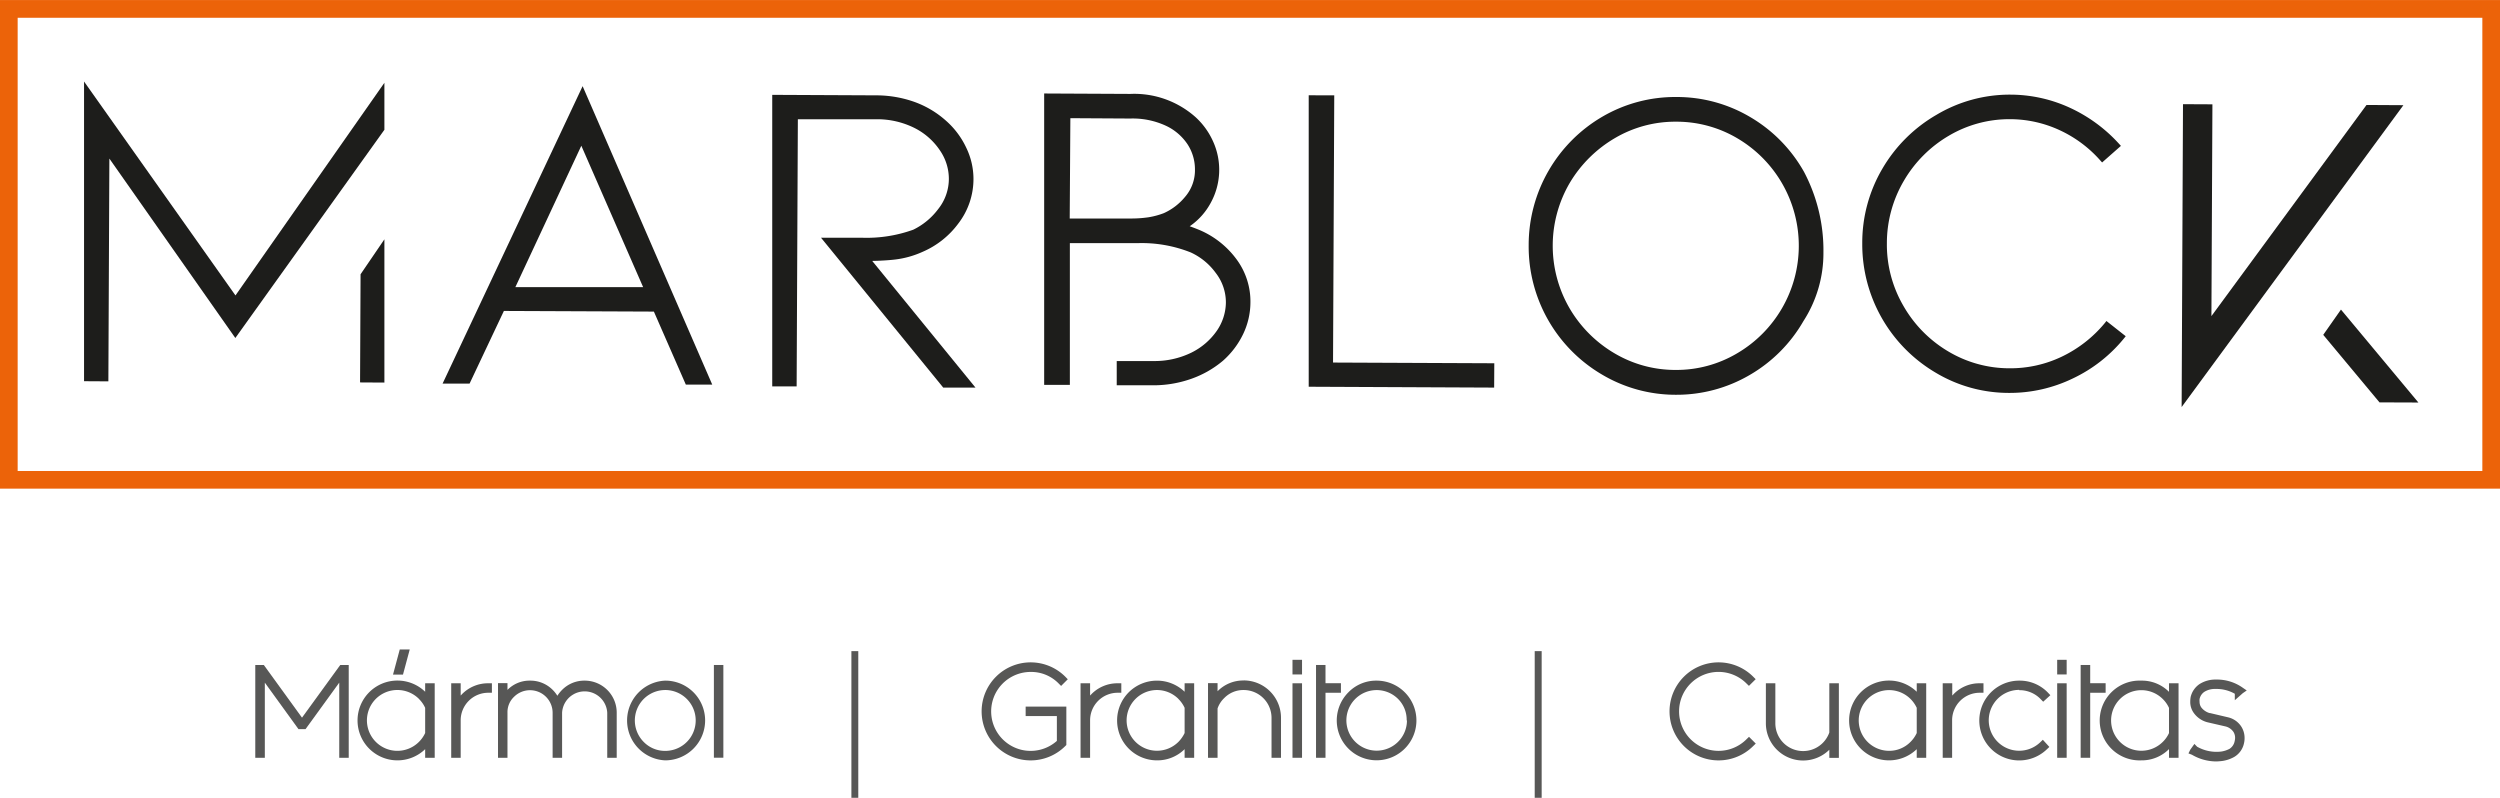 <svg id="Capa_1" data-name="Capa 1" xmlns="http://www.w3.org/2000/svg" width="122.89mm" height="39.22mm" viewBox="0 0 348.34 111.16"><title>logo-marblock</title><path d="M348.34,68.08H0V0H348.34ZM2.46,65.62H345.88V2.47H2.46Z" fill="#ec6309"/><polygon points="185.91 13.28 182.35 13.27 182.35 53.88 208.19 54 208.21 50.61 185.74 50.51 185.91 13.28" fill="#1d1d1b"/><path d="M293.28,45a17.62,17.62,0,0,1-6,4.69A16.6,16.6,0,0,1,280,51.31H280a16.62,16.62,0,0,1-8.57-2.37,17.4,17.4,0,0,1-6.23-6.35,17,17,0,0,1-2.29-8.71,17.16,17.16,0,0,1,2.37-8.7,17.48,17.48,0,0,1,6.29-6.29A16.57,16.57,0,0,1,280,16.6h.09A16.51,16.51,0,0,1,287,18.14a17.13,17.13,0,0,1,5.69,4.26l.21.23,2.62-2.31-.21-.23A21.26,21.26,0,0,0,288.39,15a19.92,19.92,0,0,0-8.27-1.82H280A19.93,19.93,0,0,0,269.81,16a20.75,20.75,0,0,0-7.54,7.52,20.34,20.34,0,0,0-2.79,10.36,20.76,20.76,0,0,0,10.16,18,19.81,19.81,0,0,0,10.3,2.86H280a20.16,20.16,0,0,0,8.79-2A20.5,20.5,0,0,0,296,47.08l.19-.24-2.69-2.12Z" fill="#1d1d1b"/><polygon points="11.71 11.35 11.71 53.11 15.1 53.13 15.24 22.09 32.79 47.09 53.5 18.16 53.56 18.08 53.56 11.53 32.81 41.16 11.71 11.35" fill="#1d1d1b"/><polygon points="50.17 53.28 53.56 53.3 53.56 33.34 50.24 38.21 50.17 53.28" fill="#1d1d1b"/><path d="M124.76,36.15a13,13,0,0,0,3.82-1.08,12.14,12.14,0,0,0,4.94-3.92,10.18,10.18,0,0,0,2.12-6.24,10,10,0,0,0-1-4.32,11.52,11.52,0,0,0-2.79-3.74,13.4,13.4,0,0,0-4.39-2.64,15.91,15.91,0,0,0-5.4-.93l-14.46-.07V53.83H111l.17-37.22,10.89,0a11.64,11.64,0,0,1,5.39,1.23A9.26,9.26,0,0,1,131,21a7,7,0,0,1,1.21,3.92,6.77,6.77,0,0,1-1.49,4.21A9.55,9.55,0,0,1,127.25,32a19.12,19.12,0,0,1-7.11,1.12l-5.74,0,16.93,20.76.09.12,4.5,0L121.53,36.35C122.66,36.33,123.74,36.27,124.76,36.15Z" fill="#1d1d1b"/><polygon points="329.74 14.62 308.13 44.04 308.27 14.53 304.17 14.51 303.98 56.71 334.88 14.65 329.74 14.62" fill="#1d1d1b"/><path d="M243.91,16.33a20.06,20.06,0,0,0-10.3-2.82h-.09a20.1,20.1,0,0,0-10.23,2.73A20.7,20.7,0,0,0,213,34.15a20.69,20.69,0,0,0,10.16,18A20.09,20.09,0,0,0,233.43,55h.09a20.17,20.17,0,0,0,10.23-2.73,20.45,20.45,0,0,0,7.53-7.53,17.46,17.46,0,0,0,2.79-9.55,23.46,23.46,0,0,0-2.7-11.24A20.45,20.45,0,0,0,243.91,16.33ZM233.53,51.54h-.09a16.62,16.62,0,0,1-8.57-2.37,17.55,17.55,0,0,1-6.23-6.32,17.35,17.35,0,0,1,.07-17.35,17.74,17.74,0,0,1,6.3-6.26,16.57,16.57,0,0,1,8.5-2.29h.08a16.63,16.63,0,0,1,8.58,2.37A17.37,17.37,0,0,1,242,49.25,16.57,16.57,0,0,1,233.53,51.54Z" fill="#1d1d1b"/><path d="M61.67,53.44h3.76l4.78-10.12,20.9.09,4.45,10.17,3.68,0L81.18,12ZM81,20.3,89.61,40,71.81,40Z" fill="#1d1d1b"/><polygon points="326.18 43.13 323.71 46.65 331.55 56.06 336.97 56.08 326.18 43.13" fill="#1d1d1b"/><path d="M167.22,32.08c-.43-.18-.92-.37-1.45-.56l0,0a9.27,9.27,0,0,0,2.91-3.23,9.56,9.56,0,0,0,.35-8.58,10.26,10.26,0,0,0-2.42-3.37,12.85,12.85,0,0,0-9.12-3.26l-12-.06V53.62h3.58l0-19.75,9.54,0a18.47,18.47,0,0,1,7.31,1.3A8.89,8.89,0,0,1,169.38,38a6.7,6.7,0,0,1,1.43,4.16,7.09,7.09,0,0,1-1.26,3.92A9.35,9.35,0,0,1,166,49.13a11.68,11.68,0,0,1-5.33,1.17l-5.07,0v3.38l5.05,0h0a15.85,15.85,0,0,0,5.3-.89,14.09,14.09,0,0,0,4.45-2.53,11.73,11.73,0,0,0,2.83-3.75,10.31,10.31,0,0,0,1-4.34,9.88,9.88,0,0,0-2-6.13A12.46,12.46,0,0,0,167.22,32.08ZM149.14,16.46l8.37.05a11,11,0,0,1,4.93,1,7.35,7.35,0,0,1,3.06,2.64,6.38,6.38,0,0,1,1,3.44,5.67,5.67,0,0,1-1.39,3.85,8.16,8.16,0,0,1-2.94,2.25,10.73,10.73,0,0,1-2.15.58,17,17,0,0,1-2.61.17l-8.36,0Z" fill="#1d1d1b"/><polygon points="42.08 99.99 36.76 92.65 35.57 92.65 35.57 105.58 36.9 105.58 36.9 95.11 41.59 101.59 42.57 101.59 47.27 95.11 47.27 105.58 48.59 105.58 48.59 92.65 47.41 92.65 42.08 99.99" fill="#575756"/><path d="M59.24,96.38a5.56,5.56,0,1,0,0,8v1.2h1.33V95.2H59.24Zm-.87,1a4.17,4.17,0,0,1,.87,1.24v3.51a4.3,4.3,0,0,1-.87,1.24,4.24,4.24,0,0,1-6-6,4.26,4.26,0,0,1,6,0Z" fill="#575756"/><polygon points="57.09 90.49 55.7 90.49 54.76 93.99 56.15 93.99 57.09 90.49" fill="#575756"/><path d="M64.38,96.71l-.19.2V95.2H62.87v10.38h1.32v-5.21a3.84,3.84,0,0,1,3.87-3.85h.48V95.2h-.48A5.07,5.07,0,0,0,64.38,96.71Z" fill="#575756"/><path d="M81.46,94.83a4.34,4.34,0,0,0-3.15,1.3,5,5,0,0,0-.65.81,4.47,4.47,0,0,0-.64-.81,4.37,4.37,0,0,0-3.17-1.3,4.3,4.3,0,0,0-3.14,1.29v-.94H69.39v10.4h1.32V99.3a2.94,2.94,0,0,1,.92-2.22A3.15,3.15,0,0,1,77,99.3v6.28h1.32V99.3a3.15,3.15,0,0,1,6.29,0v6.28h1.32V99.3a4.46,4.46,0,0,0-4.47-4.47Z" fill="#575756"/><path d="M92.7,94.83a5.56,5.56,0,0,0,0,11.11,5.57,5.57,0,0,0,5.55-5.56,5.55,5.55,0,0,0-5.55-5.55Zm0,9.79a4.14,4.14,0,0,1-3-1.24,4.24,4.24,0,1,1,3,1.24Z" fill="#575756"/><rect x="99.47" y="92.65" width="1.32" height="12.92" fill="#575756"/><path d="M143.62,93.62a5.34,5.34,0,0,1,3.89,1.61l.34.34.93-.93-.34-.35a6.83,6.83,0,1,0,0,9.65l.14-.14V98.45h-5.67v1.32h4.35v3.46a5.5,5.5,0,1,1-3.64-9.61Z" fill="#575756"/><path d="M156.24,96.52V95.2h-.48a5.07,5.07,0,0,0-3.68,1.51l-.19.2V95.2h-1.33v10.38h1.33v-5.21a3.84,3.84,0,0,1,3.87-3.85Z" fill="#575756"/><path d="M165.06,96.38a5.57,5.57,0,0,0-7.79.08,5.56,5.56,0,0,0,3.92,9.48,5.41,5.41,0,0,0,3.87-1.56v1.2h1.33V95.2h-1.33Zm-.87,1a4.22,4.22,0,0,1,.87,1.24v3.51a4.5,4.5,0,0,1-.87,1.24,4.23,4.23,0,1,1,0-6Z" fill="#575756"/><path d="M173.29,94.81a5,5,0,0,0-3.64,1.5V95.18h-1.33v10.4h1.33V98.71a3.58,3.58,0,0,1,.92-1.44,3.7,3.7,0,0,1,2.72-1.13,3.88,3.88,0,0,1,3.88,3.87v5.57h1.32V100a5.21,5.21,0,0,0-5.2-5.2Z" fill="#575756"/><rect x="180.09" y="95.2" width="1.33" height="10.38" fill="#575756"/><rect x="180.09" y="91.93" width="1.33" height="2.04" fill="#575756"/><polygon points="186.84 95.19 184.69 95.19 184.69 92.65 183.37 92.65 183.37 105.58 184.69 105.58 184.69 96.52 186.84 96.52 186.84 95.19" fill="#575756"/><path d="M191.81,94.83a5.39,5.39,0,0,0-3.93,1.63,5.55,5.55,0,1,0,3.93-1.63Zm4.23,5.55a4.22,4.22,0,1,1-1.24-3A4.11,4.11,0,0,1,196,100.38Z" fill="#575756"/><path d="M243.35,103a5.5,5.5,0,1,1,0-7.77l.34.33.94-.93-.34-.34a6.83,6.83,0,1,0,0,9.65l.35-.34-.94-.94Z" fill="#575756"/><path d="M254.89,102.06h0a3.87,3.87,0,0,1-7.52-1.3V95.2h-1.32v5.56a5.19,5.19,0,0,0,8.84,3.7v1.13h1.33V95.2h-1.33Z" fill="#575756"/><path d="M267.07,96.38a5.56,5.56,0,1,0,0,8v1.2h1.32V95.2h-1.32Zm-.87,1a4.36,4.36,0,0,1,.87,1.24v3.51a4.24,4.24,0,0,1-.87,1.24,4.14,4.14,0,0,1-3,1.24,4.23,4.23,0,1,1,3-7.23Z" fill="#575756"/><path d="M276.37,96.52V95.2h-.49a5,5,0,0,0-3.67,1.51l-.19.2V95.2h-1.33v10.38H272v-5.21a3.84,3.84,0,0,1,3.86-3.85Z" fill="#575756"/><path d="M281.32,96.16a4.08,4.08,0,0,1,3,1.23l.37.38,1-.91-.39-.41a5.45,5.45,0,0,0-3.94-1.62,5.56,5.56,0,1,0,3.84,9.57l.35-.33-.91-1-.35.34a4.24,4.24,0,1,1-2.93-7.29Z" fill="#575756"/><rect x="286.64" y="91.93" width="1.32" height="2.04" fill="#575756"/><rect x="286.64" y="95.2" width="1.32" height="10.38" fill="#575756"/><polygon points="293.39 95.19 291.24 95.19 291.24 92.65 289.91 92.65 289.91 105.58 291.24 105.58 291.24 96.52 293.39 96.52 293.39 95.19" fill="#575756"/><path d="M302.22,96.39a5.33,5.33,0,0,0-3.86-1.56,5.56,5.56,0,1,0,0,11.11,5.34,5.34,0,0,0,3.86-1.57v1.21h1.33V95.2h-1.33Zm-.87,1a4.15,4.15,0,0,1,.87,1.24v3.51a4.13,4.13,0,0,1-.88,1.24,4.22,4.22,0,1,1,0-6Z" fill="#575756"/><path d="M312.5,96.58l.55-.38-.64-.44a6.22,6.22,0,0,0-3.6-1.08h-.12a4.11,4.11,0,0,0-2.23.64,3,3,0,0,0-1.22,1.78,4,4,0,0,0-.06.66,2.6,2.6,0,0,0,.47,1.54,3.36,3.36,0,0,0,2,1.35l2.43.56a1.88,1.88,0,0,1,1.13.78,1.54,1.54,0,0,1,.22.81,1.93,1.93,0,0,1-.06.45,1.62,1.62,0,0,1-.71,1.08,3.61,3.61,0,0,1-1.15.38,5.49,5.49,0,0,1-3.37-.67l-.38-.39-.58.81-.25.51.49.19a6.73,6.73,0,0,0,3.36.93,8,8,0,0,0,.9-.07,4.79,4.79,0,0,0,1.63-.56,2.89,2.89,0,0,0,1.36-1.91,3,3,0,0,0,.08-.73,2.93,2.93,0,0,0-.41-1.51,3,3,0,0,0-1.9-1.37l-2.5-.59h-.07a2.27,2.27,0,0,1-1.14-.77,1.35,1.35,0,0,1-.25-.8,1.72,1.72,0,0,1,0-.39,1.61,1.61,0,0,1,.67-1,2.73,2.73,0,0,1,1.5-.4h.12a5.16,5.16,0,0,1,2.62.67v.9Z" fill="#575756"/><rect x="118.63" y="90.72" width="0.96" height="20.44" fill="#575756"/><rect x="213.84" y="90.72" width="0.97" height="20.44" fill="#575756"/></svg>
